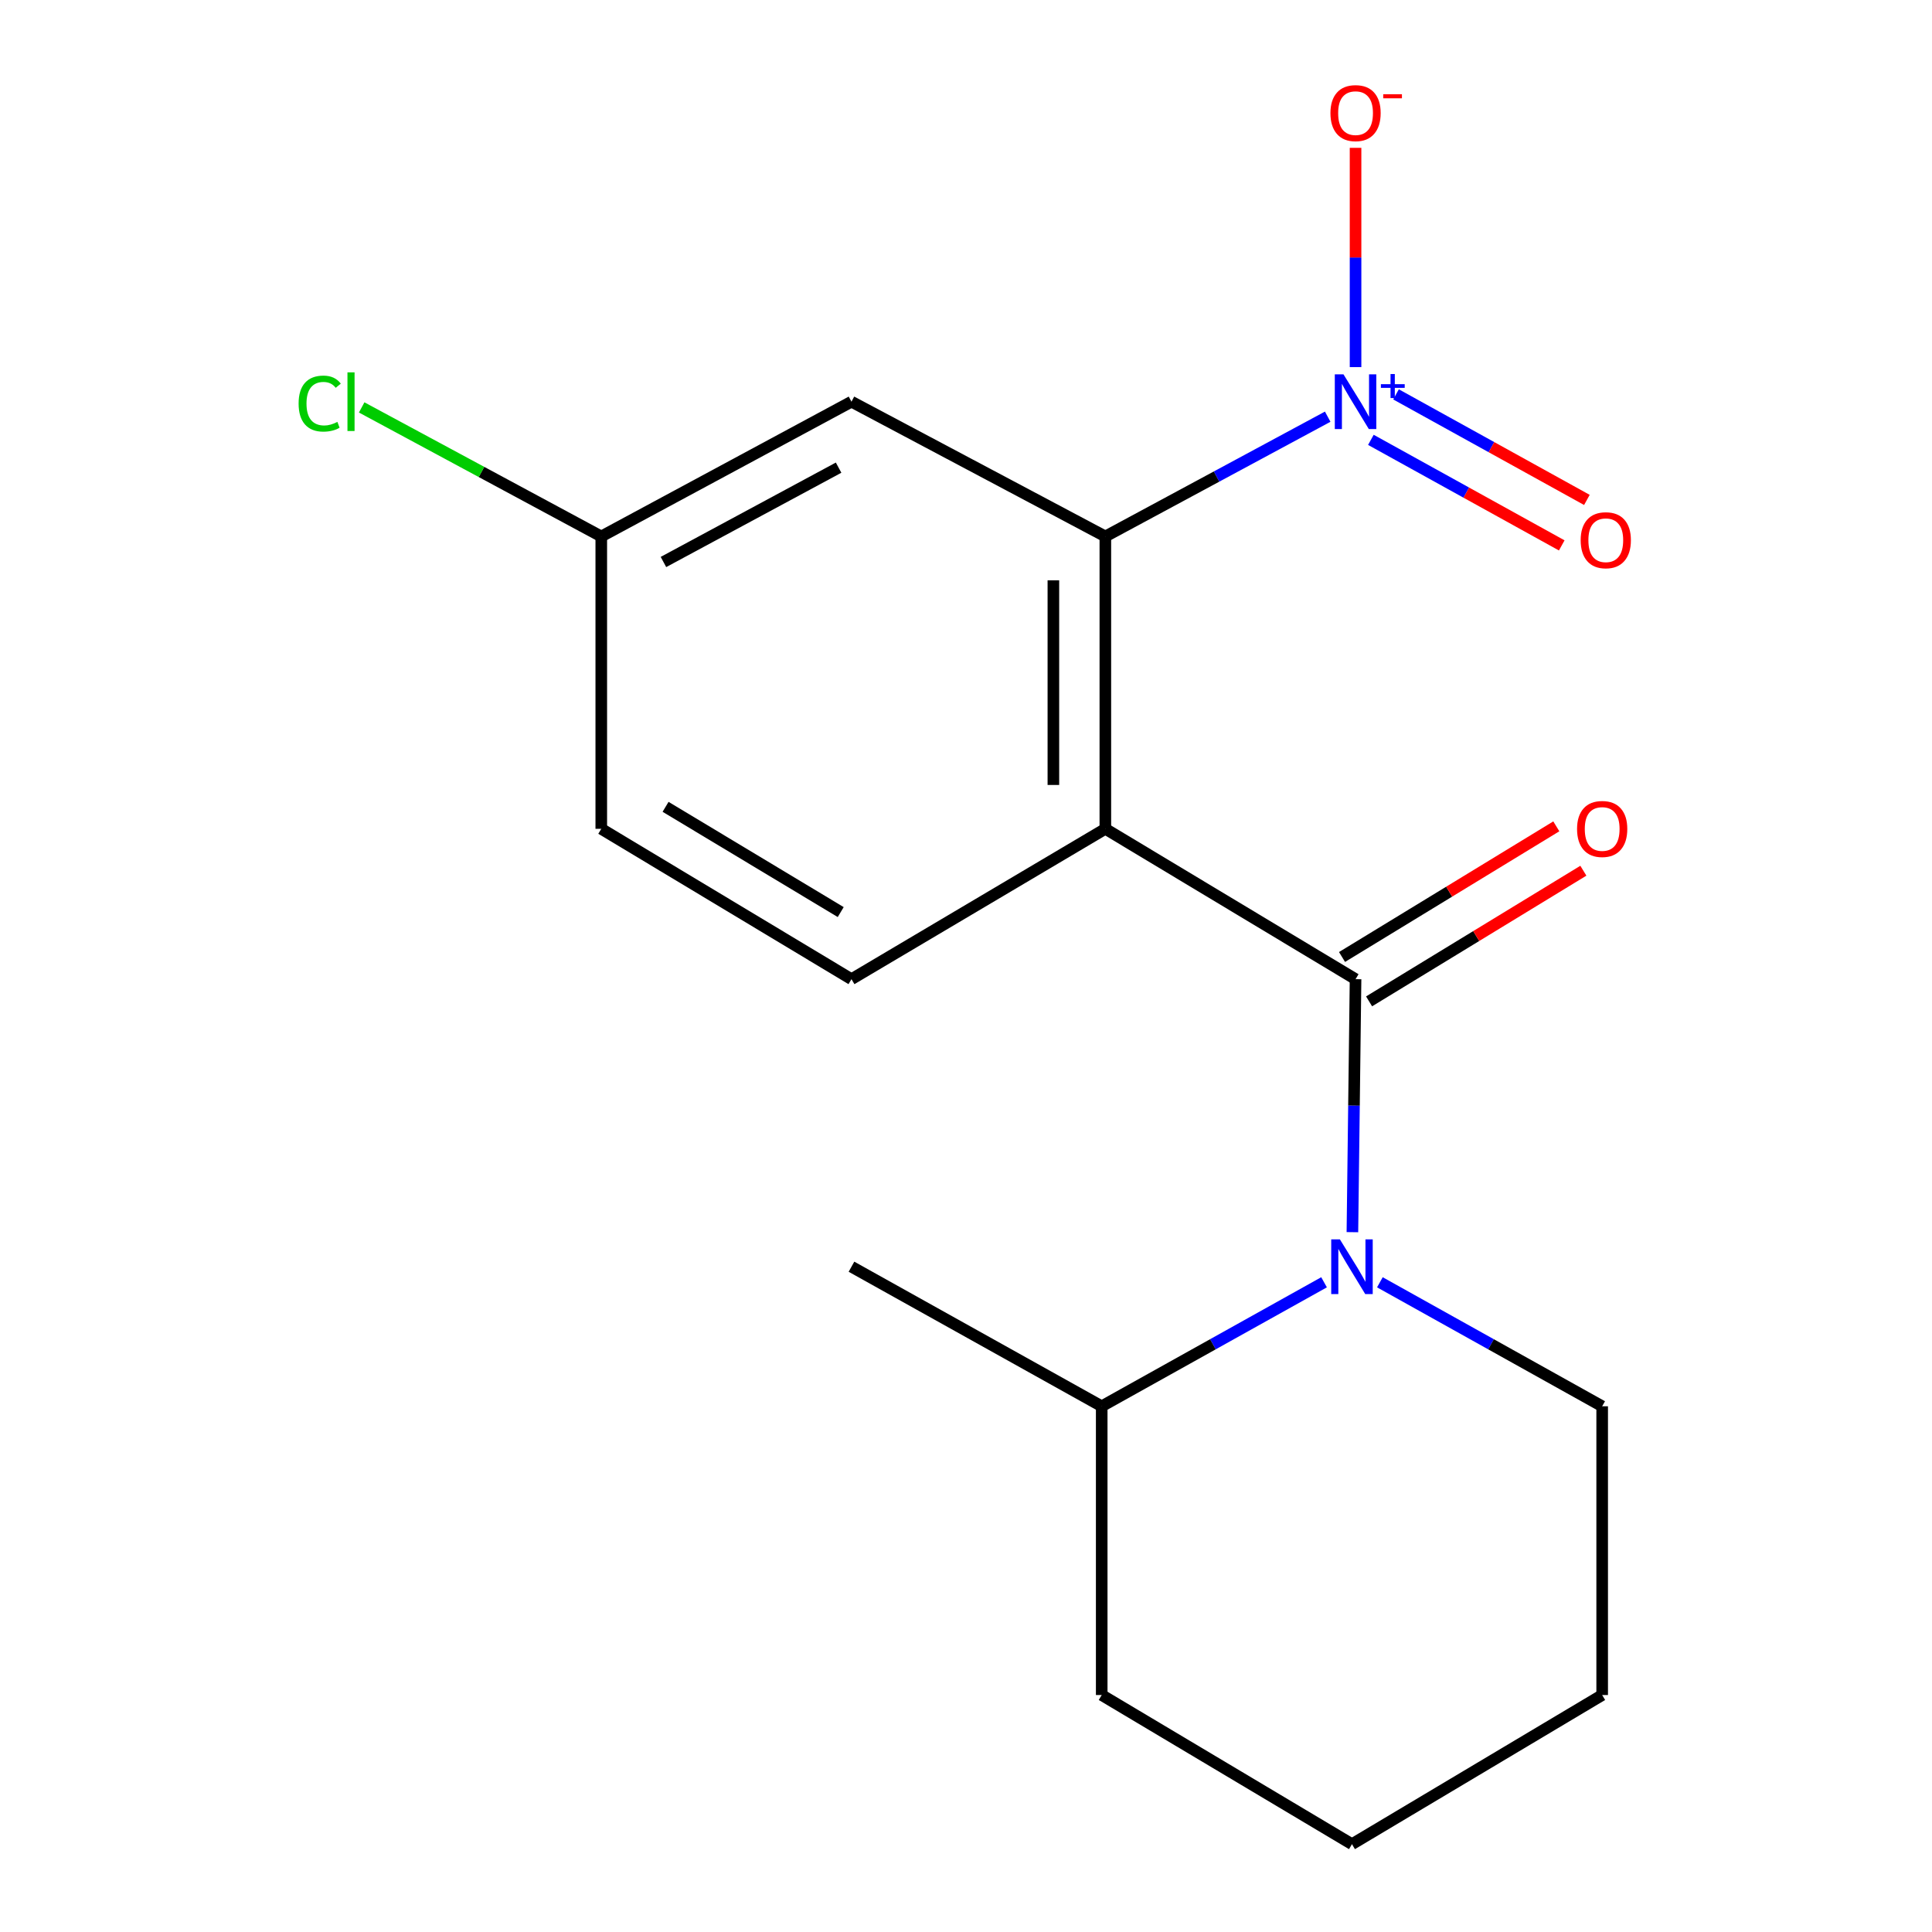 <?xml version='1.0' encoding='iso-8859-1'?>
<svg version='1.1' baseProfile='full'
              xmlns='http://www.w3.org/2000/svg'
                      xmlns:rdkit='http://www.rdkit.org/xml'
                      xmlns:xlink='http://www.w3.org/1999/xlink'
                  xml:space='preserve'
width='1000px' height='1000px' viewBox='0 0 1000 1000'>
<!-- END OF HEADER -->
<rect style='opacity:1.0;fill:#FFFFFF;stroke:none' width='1000' height='1000' x='0' y='0'> </rect>
<path class='bond-0' d='M 572.126,428.993 L 701.631,506.822' style='fill:none;fill-rule:evenodd;stroke:#000000;stroke-width:6px;stroke-linecap:butt;stroke-linejoin:miter;stroke-opacity:1' />
<path class='bond-2' d='M 572.126,428.993 L 572.126,277.669' style='fill:none;fill-rule:evenodd;stroke:#000000;stroke-width:6px;stroke-linecap:butt;stroke-linejoin:miter;stroke-opacity:1' />
<path class='bond-2' d='M 545.227,406.294 L 545.227,300.368' style='fill:none;fill-rule:evenodd;stroke:#000000;stroke-width:6px;stroke-linecap:butt;stroke-linejoin:miter;stroke-opacity:1' />
<path class='bond-4' d='M 572.126,428.993 L 440.723,506.822' style='fill:none;fill-rule:evenodd;stroke:#000000;stroke-width:6px;stroke-linecap:butt;stroke-linejoin:miter;stroke-opacity:1' />
<path class='bond-3' d='M 701.631,506.822 L 700.816,572.295' style='fill:none;fill-rule:evenodd;stroke:#000000;stroke-width:6px;stroke-linecap:butt;stroke-linejoin:miter;stroke-opacity:1' />
<path class='bond-3' d='M 700.816,572.295 L 700.001,637.768' style='fill:none;fill-rule:evenodd;stroke:#0000FF;stroke-width:6px;stroke-linecap:butt;stroke-linejoin:miter;stroke-opacity:1' />
<path class='bond-7' d='M 708.633,518.305 L 764.09,484.493' style='fill:none;fill-rule:evenodd;stroke:#000000;stroke-width:6px;stroke-linecap:butt;stroke-linejoin:miter;stroke-opacity:1' />
<path class='bond-7' d='M 764.09,484.493 L 819.547,450.681' style='fill:none;fill-rule:evenodd;stroke:#FF0000;stroke-width:6px;stroke-linecap:butt;stroke-linejoin:miter;stroke-opacity:1' />
<path class='bond-7' d='M 694.63,495.338 L 750.087,461.526' style='fill:none;fill-rule:evenodd;stroke:#000000;stroke-width:6px;stroke-linecap:butt;stroke-linejoin:miter;stroke-opacity:1' />
<path class='bond-7' d='M 750.087,461.526 L 805.544,427.714' style='fill:none;fill-rule:evenodd;stroke:#FF0000;stroke-width:6px;stroke-linecap:butt;stroke-linejoin:miter;stroke-opacity:1' />
<path class='bond-1' d='M 687.214,215.677 L 629.67,246.673' style='fill:none;fill-rule:evenodd;stroke:#0000FF;stroke-width:6px;stroke-linecap:butt;stroke-linejoin:miter;stroke-opacity:1' />
<path class='bond-1' d='M 629.67,246.673 L 572.126,277.669' style='fill:none;fill-rule:evenodd;stroke:#000000;stroke-width:6px;stroke-linecap:butt;stroke-linejoin:miter;stroke-opacity:1' />
<path class='bond-6' d='M 701.631,190.015 L 701.631,133.267' style='fill:none;fill-rule:evenodd;stroke:#0000FF;stroke-width:6px;stroke-linecap:butt;stroke-linejoin:miter;stroke-opacity:1' />
<path class='bond-6' d='M 701.631,133.267 L 701.631,76.519' style='fill:none;fill-rule:evenodd;stroke:#FF0000;stroke-width:6px;stroke-linecap:butt;stroke-linejoin:miter;stroke-opacity:1' />
<path class='bond-8' d='M 709.562,227.666 L 758.958,254.983' style='fill:none;fill-rule:evenodd;stroke:#0000FF;stroke-width:6px;stroke-linecap:butt;stroke-linejoin:miter;stroke-opacity:1' />
<path class='bond-8' d='M 758.958,254.983 L 808.355,282.3' style='fill:none;fill-rule:evenodd;stroke:#FF0000;stroke-width:6px;stroke-linecap:butt;stroke-linejoin:miter;stroke-opacity:1' />
<path class='bond-8' d='M 722.58,204.127 L 771.976,231.443' style='fill:none;fill-rule:evenodd;stroke:#0000FF;stroke-width:6px;stroke-linecap:butt;stroke-linejoin:miter;stroke-opacity:1' />
<path class='bond-8' d='M 771.976,231.443 L 821.372,258.76' style='fill:none;fill-rule:evenodd;stroke:#FF0000;stroke-width:6px;stroke-linecap:butt;stroke-linejoin:miter;stroke-opacity:1' />
<path class='bond-5' d='M 572.126,277.669 L 440.723,207.911' style='fill:none;fill-rule:evenodd;stroke:#000000;stroke-width:6px;stroke-linecap:butt;stroke-linejoin:miter;stroke-opacity:1' />
<path class='bond-9' d='M 685.33,663.707 L 627.787,695.798' style='fill:none;fill-rule:evenodd;stroke:#0000FF;stroke-width:6px;stroke-linecap:butt;stroke-linejoin:miter;stroke-opacity:1' />
<path class='bond-9' d='M 627.787,695.798 L 570.243,727.889' style='fill:none;fill-rule:evenodd;stroke:#000000;stroke-width:6px;stroke-linecap:butt;stroke-linejoin:miter;stroke-opacity:1' />
<path class='bond-12' d='M 714.225,663.708 L 771.754,695.799' style='fill:none;fill-rule:evenodd;stroke:#0000FF;stroke-width:6px;stroke-linecap:butt;stroke-linejoin:miter;stroke-opacity:1' />
<path class='bond-12' d='M 771.754,695.799 L 829.283,727.889' style='fill:none;fill-rule:evenodd;stroke:#000000;stroke-width:6px;stroke-linecap:butt;stroke-linejoin:miter;stroke-opacity:1' />
<path class='bond-11' d='M 440.723,506.822 L 311.218,428.993' style='fill:none;fill-rule:evenodd;stroke:#000000;stroke-width:6px;stroke-linecap:butt;stroke-linejoin:miter;stroke-opacity:1' />
<path class='bond-11' d='M 435.153,472.091 L 344.499,417.611' style='fill:none;fill-rule:evenodd;stroke:#000000;stroke-width:6px;stroke-linecap:butt;stroke-linejoin:miter;stroke-opacity:1' />
<path class='bond-18' d='M 440.723,207.911 L 311.218,277.669' style='fill:none;fill-rule:evenodd;stroke:#000000;stroke-width:6px;stroke-linecap:butt;stroke-linejoin:miter;stroke-opacity:1' />
<path class='bond-18' d='M 434.054,242.057 L 343.4,290.888' style='fill:none;fill-rule:evenodd;stroke:#000000;stroke-width:6px;stroke-linecap:butt;stroke-linejoin:miter;stroke-opacity:1' />
<path class='bond-14' d='M 570.243,727.889 L 440.723,655.649' style='fill:none;fill-rule:evenodd;stroke:#000000;stroke-width:6px;stroke-linecap:butt;stroke-linejoin:miter;stroke-opacity:1' />
<path class='bond-15' d='M 570.243,727.889 L 570.243,877.344' style='fill:none;fill-rule:evenodd;stroke:#000000;stroke-width:6px;stroke-linecap:butt;stroke-linejoin:miter;stroke-opacity:1' />
<path class='bond-10' d='M 311.218,277.669 L 311.218,428.993' style='fill:none;fill-rule:evenodd;stroke:#000000;stroke-width:6px;stroke-linecap:butt;stroke-linejoin:miter;stroke-opacity:1' />
<path class='bond-13' d='M 311.218,277.669 L 249.209,244.276' style='fill:none;fill-rule:evenodd;stroke:#000000;stroke-width:6px;stroke-linecap:butt;stroke-linejoin:miter;stroke-opacity:1' />
<path class='bond-13' d='M 249.209,244.276 L 187.201,210.882' style='fill:none;fill-rule:evenodd;stroke:#00CC00;stroke-width:6px;stroke-linecap:butt;stroke-linejoin:miter;stroke-opacity:1' />
<path class='bond-16' d='M 829.283,727.889 L 829.283,877.344' style='fill:none;fill-rule:evenodd;stroke:#000000;stroke-width:6px;stroke-linecap:butt;stroke-linejoin:miter;stroke-opacity:1' />
<path class='bond-19' d='M 570.243,877.344 L 699.778,954.545' style='fill:none;fill-rule:evenodd;stroke:#000000;stroke-width:6px;stroke-linecap:butt;stroke-linejoin:miter;stroke-opacity:1' />
<path class='bond-17' d='M 829.283,877.344 L 699.778,954.545' style='fill:none;fill-rule:evenodd;stroke:#000000;stroke-width:6px;stroke-linecap:butt;stroke-linejoin:miter;stroke-opacity:1' />
<path  class='atom-2' d='M 695.371 193.751
L 704.651 208.751
Q 705.571 210.231, 707.051 212.911
Q 708.531 215.591, 708.611 215.751
L 708.611 193.751
L 712.371 193.751
L 712.371 222.071
L 708.491 222.071
L 698.531 205.671
Q 697.371 203.751, 696.131 201.551
Q 694.931 199.351, 694.571 198.671
L 694.571 222.071
L 690.891 222.071
L 690.891 193.751
L 695.371 193.751
' fill='#0000FF'/>
<path  class='atom-2' d='M 714.747 198.855
L 719.737 198.855
L 719.737 193.602
L 721.954 193.602
L 721.954 198.855
L 727.076 198.855
L 727.076 200.756
L 721.954 200.756
L 721.954 206.036
L 719.737 206.036
L 719.737 200.756
L 714.747 200.756
L 714.747 198.855
' fill='#0000FF'/>
<path  class='atom-4' d='M 693.518 641.489
L 702.798 656.489
Q 703.718 657.969, 705.198 660.649
Q 706.678 663.329, 706.758 663.489
L 706.758 641.489
L 710.518 641.489
L 710.518 669.809
L 706.638 669.809
L 696.678 653.409
Q 695.518 651.489, 694.278 649.289
Q 693.078 647.089, 692.718 646.409
L 692.718 669.809
L 689.038 669.809
L 689.038 641.489
L 693.518 641.489
' fill='#0000FF'/>
<path  class='atom-7' d='M 688.631 58.55
Q 688.631 51.75, 691.991 47.95
Q 695.351 44.15, 701.631 44.15
Q 707.911 44.15, 711.271 47.95
Q 714.631 51.75, 714.631 58.55
Q 714.631 65.43, 711.231 69.35
Q 707.831 73.23, 701.631 73.23
Q 695.391 73.23, 691.991 69.35
Q 688.631 65.47, 688.631 58.55
M 701.631 70.03
Q 705.951 70.03, 708.271 67.15
Q 710.631 64.23, 710.631 58.55
Q 710.631 52.99, 708.271 50.19
Q 705.951 47.35, 701.631 47.35
Q 697.311 47.35, 694.951 50.15
Q 692.631 52.95, 692.631 58.55
Q 692.631 64.27, 694.951 67.15
Q 697.311 70.03, 701.631 70.03
' fill='#FF0000'/>
<path  class='atom-7' d='M 715.951 48.773
L 725.64 48.773
L 725.64 50.885
L 715.951 50.885
L 715.951 48.773
' fill='#FF0000'/>
<path  class='atom-8' d='M 816.283 429.073
Q 816.283 422.273, 819.643 418.473
Q 823.003 414.673, 829.283 414.673
Q 835.563 414.673, 838.923 418.473
Q 842.283 422.273, 842.283 429.073
Q 842.283 435.953, 838.883 439.873
Q 835.483 443.753, 829.283 443.753
Q 823.043 443.753, 819.643 439.873
Q 816.283 435.993, 816.283 429.073
M 829.283 440.553
Q 833.603 440.553, 835.923 437.673
Q 838.283 434.753, 838.283 429.073
Q 838.283 423.513, 835.923 420.713
Q 833.603 417.873, 829.283 417.873
Q 824.963 417.873, 822.603 420.673
Q 820.283 423.473, 820.283 429.073
Q 820.283 434.793, 822.603 437.673
Q 824.963 440.553, 829.283 440.553
' fill='#FF0000'/>
<path  class='atom-9' d='M 818.151 279.617
Q 818.151 272.817, 821.511 269.017
Q 824.871 265.217, 831.151 265.217
Q 837.431 265.217, 840.791 269.017
Q 844.151 272.817, 844.151 279.617
Q 844.151 286.497, 840.751 290.417
Q 837.351 294.297, 831.151 294.297
Q 824.911 294.297, 821.511 290.417
Q 818.151 286.537, 818.151 279.617
M 831.151 291.097
Q 835.471 291.097, 837.791 288.217
Q 840.151 285.297, 840.151 279.617
Q 840.151 274.057, 837.791 271.257
Q 835.471 268.417, 831.151 268.417
Q 826.831 268.417, 824.471 271.217
Q 822.151 274.017, 822.151 279.617
Q 822.151 285.337, 824.471 288.217
Q 826.831 291.097, 831.151 291.097
' fill='#FF0000'/>
<path  class='atom-14' d='M 154.563 208.891
Q 154.563 201.851, 157.843 198.171
Q 161.163 194.451, 167.443 194.451
Q 173.283 194.451, 176.403 198.571
L 173.763 200.731
Q 171.483 197.731, 167.443 197.731
Q 163.163 197.731, 160.883 200.611
Q 158.643 203.451, 158.643 208.891
Q 158.643 214.491, 160.963 217.371
Q 163.323 220.251, 167.883 220.251
Q 171.003 220.251, 174.643 218.371
L 175.763 221.371
Q 174.283 222.331, 172.043 222.891
Q 169.803 223.451, 167.323 223.451
Q 161.163 223.451, 157.843 219.691
Q 154.563 215.931, 154.563 208.891
' fill='#00CC00'/>
<path  class='atom-14' d='M 179.843 192.731
L 183.523 192.731
L 183.523 223.091
L 179.843 223.091
L 179.843 192.731
' fill='#00CC00'/>
</svg>
